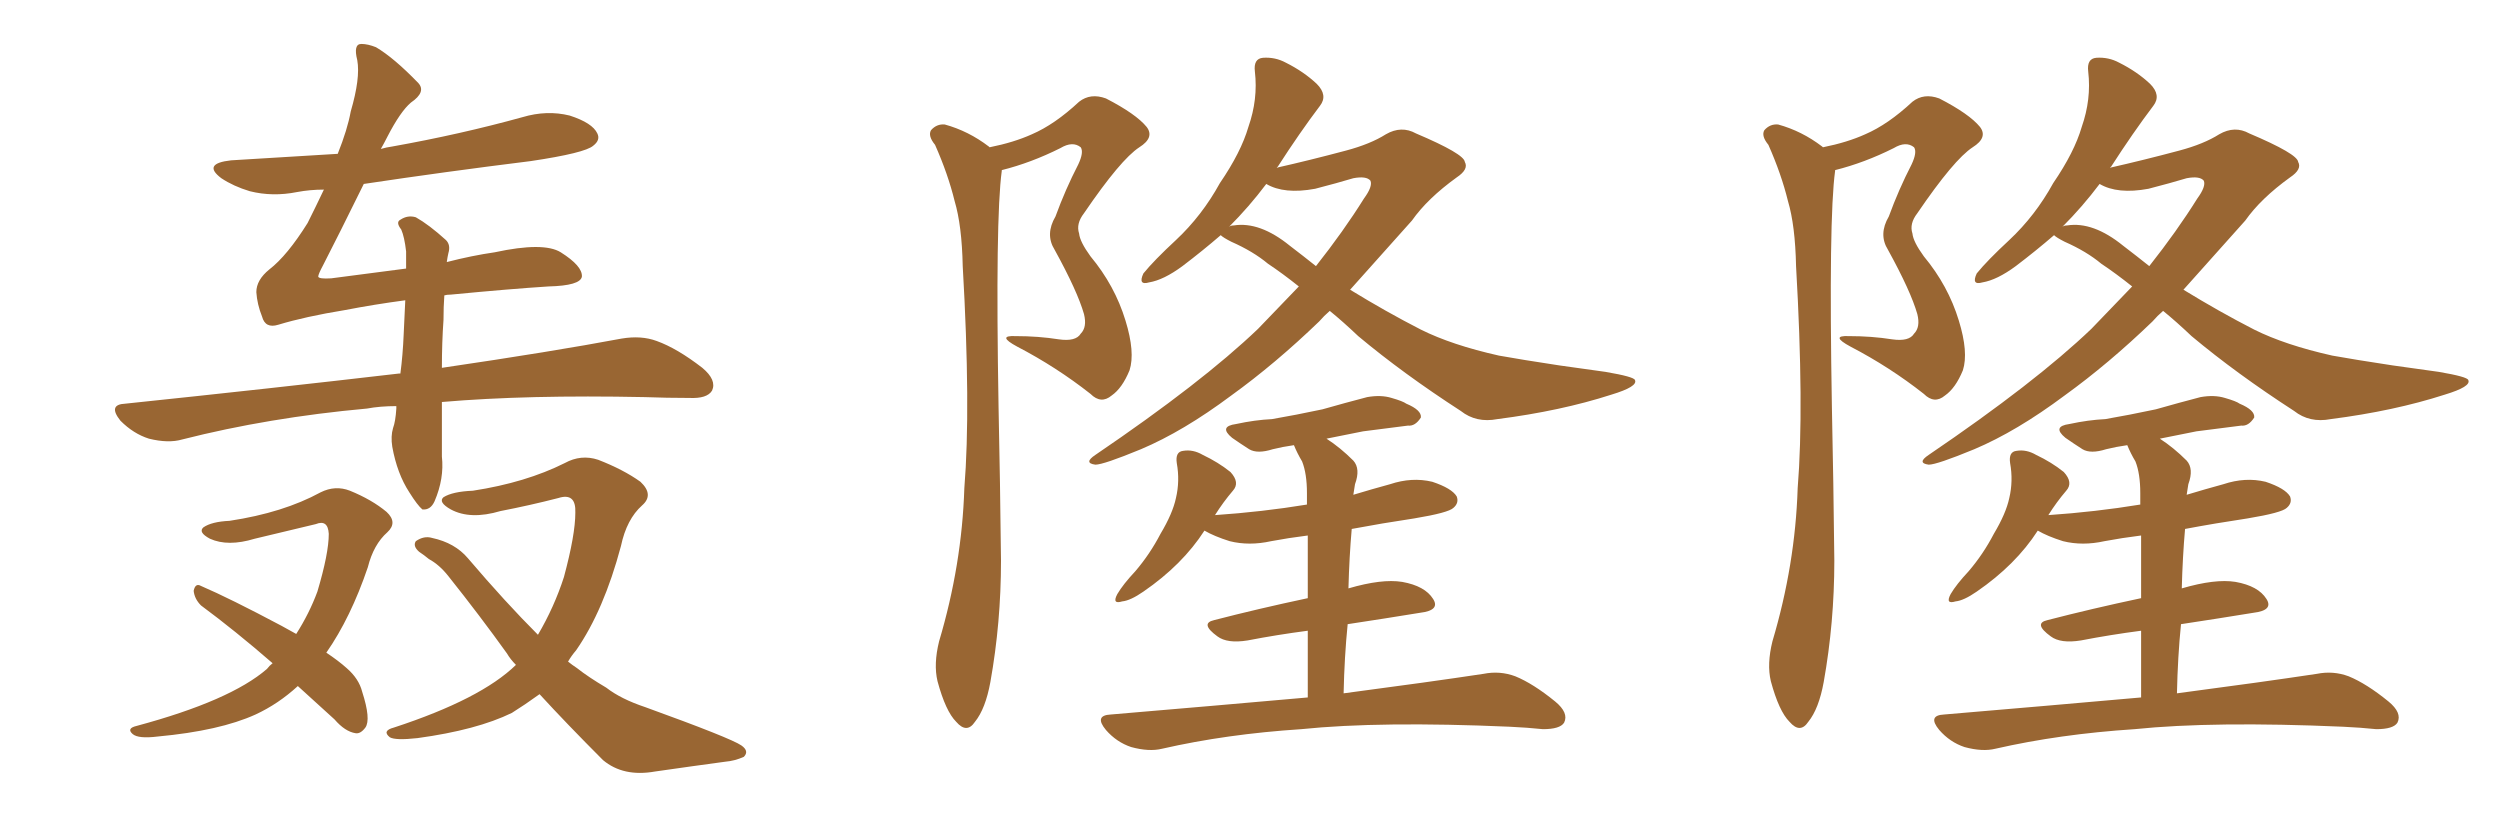 <svg xmlns="http://www.w3.org/2000/svg" xmlns:xlink="http://www.w3.org/1999/xlink" width="450" height="150"><path fill="#996633" padding="10" d="M79.98 53.17L79.98 53.17Q79.83 55.22 79.83 57.57L79.83 57.57Q79.54 61.67 79.54 66.21L79.54 66.21Q99.46 63.28 111.91 60.94L111.91 60.94Q115.43 60.35 118.21 61.38L118.21 61.38Q121.88 62.70 126.42 66.21L126.42 66.21Q129.05 68.41 128.17 70.31L128.17 70.31Q127.29 71.78 124.07 71.63L124.07 71.63Q120.12 71.63 116.02 71.48L116.02 71.48Q94.92 71.04 79.54 72.36L79.54 72.36Q79.54 77.20 79.54 82.18L79.54 82.18Q79.98 86.13 78.22 90.23L78.22 90.23Q77.49 91.85 76.03 91.70L76.03 91.70Q75.15 90.97 73.68 88.62L73.68 88.62Q71.48 85.25 70.61 80.42L70.61 80.42Q70.31 78.52 70.75 77.05L70.75 77.05Q71.19 75.88 71.34 73.54L71.34 73.54Q71.34 73.24 71.34 73.10L71.34 73.10Q68.41 73.10 66.06 73.54L66.06 73.54Q48.34 75.15 32.81 79.10L32.81 79.10Q30.32 79.83 26.81 78.96L26.81 78.96Q24.02 78.08 21.68 75.73L21.68 75.73Q19.34 72.80 22.56 72.66L22.56 72.66Q49.22 69.87 71.78 67.24L71.78 67.24Q71.92 67.24 72.07 67.24L72.07 67.24Q72.51 63.87 72.66 60.21L72.66 60.21Q72.80 56.84 72.95 54.05L72.95 54.05Q67.38 54.79 62.11 55.81L62.11 55.81Q54.93 56.98 50.10 58.45L50.10 58.45Q47.75 59.18 47.17 56.98L47.17 56.98Q46.29 54.79 46.14 52.59L46.14 52.59Q46.14 50.39 48.49 48.49L48.49 48.49Q51.71 46.00 55.37 40.14L55.37 40.14Q56.84 37.21 58.30 34.13L58.30 34.13Q55.81 34.13 53.47 34.57L53.47 34.57Q49.07 35.45 44.97 34.42L44.97 34.42Q42.04 33.54 39.84 32.08L39.84 32.08Q36.33 29.44 41.60 28.86L41.60 28.86Q51.42 28.27 60.79 27.69L60.79 27.69Q62.55 23.29 63.13 20.07L63.13 20.07Q64.89 14.06 64.31 10.84L64.31 10.84Q63.57 7.91 65.04 7.91L65.04 7.91Q66.21 7.91 67.68 8.50L67.68 8.50Q70.90 10.40 75.29 14.94L75.29 14.94Q76.76 16.55 73.97 18.46L73.97 18.46Q72.07 20.07 69.73 24.61L69.73 24.61Q69.14 25.78 68.55 26.81L68.55 26.81Q69.58 26.51 70.61 26.37L70.61 26.37Q82.91 24.17 94.04 21.09L94.04 21.09Q98.44 19.78 102.54 20.80L102.54 20.80Q106.64 22.12 107.52 24.02L107.52 24.02Q108.11 25.20 106.79 26.22L106.79 26.22Q105.32 27.54 95.51 29.00L95.51 29.00Q80.13 30.91 65.48 33.11L65.48 33.11Q60.94 42.33 58.15 47.75L58.15 47.75Q57.28 49.37 57.28 49.80L57.28 49.80Q57.42 50.24 59.62 50.10L59.62 50.10Q66.50 49.22 73.10 48.34L73.10 48.34Q73.10 46.58 73.10 45.26L73.10 45.26Q72.80 42.63 72.22 41.31L72.22 41.31Q71.19 39.99 72.07 39.55L72.07 39.55Q73.39 38.67 74.85 39.11L74.85 39.11Q77.20 40.43 80.27 43.21L80.27 43.21Q81.15 44.09 80.71 45.56L80.71 45.56Q80.57 46.14 80.42 47.17L80.42 47.17Q84.96 46.00 89.06 45.41L89.06 45.41Q97.85 43.51 100.93 45.41L100.93 45.41Q104.88 47.90 104.74 49.80L104.74 49.80Q104.44 51.42 98.73 51.56L98.73 51.56Q91.85 52.00 81.15 53.03L81.15 53.03Q80.42 53.03 79.98 53.17ZM53.61 123.49L53.61 123.49Q50.10 126.71 46.00 128.61L46.00 128.61Q39.55 131.54 28.42 132.57L28.42 132.57Q24.90 133.01 23.88 132.13L23.88 132.13Q22.71 131.10 24.61 130.66L24.61 130.66Q41.46 126.12 48.05 120.41L48.05 120.41Q48.49 119.82 49.07 119.38L49.07 119.38Q42.33 113.53 36.18 108.98L36.18 108.98Q35.01 107.81 34.86 106.35L34.86 106.35Q35.16 104.88 36.18 105.47L36.18 105.47Q41.31 107.67 50.68 112.65L50.68 112.65Q52.29 113.53 53.32 114.11L53.32 114.11Q55.66 110.45 57.13 106.49L57.13 106.49Q59.18 99.61 59.18 96.09L59.18 96.09Q59.03 93.46 56.84 94.34L56.84 94.34Q51.27 95.65 45.85 96.97L45.85 96.97Q41.02 98.44 37.79 96.97L37.79 96.97Q35.60 95.80 36.62 94.92L36.62 94.92Q38.09 93.90 41.31 93.75L41.31 93.75Q50.98 92.29 57.71 88.62L57.71 88.62Q60.35 87.30 62.99 88.33L62.99 88.33Q66.94 89.94 69.58 92.14L69.58 92.14Q71.63 94.04 69.73 95.80L69.73 95.80Q67.24 98.00 66.21 102.10L66.21 102.10Q63.13 111.18 58.74 117.48L58.74 117.48Q60.94 118.95 62.40 120.26L62.40 120.26Q64.60 122.17 65.19 124.51L65.19 124.51Q66.80 129.49 65.77 130.96L65.77 130.96Q64.89 132.13 64.01 131.98L64.01 131.98Q62.11 131.69 60.21 129.49L60.21 129.49Q56.69 126.27 53.61 123.49ZM97.12 124.95L97.12 124.95L97.12 124.95Q94.48 126.86 92.14 128.32L92.14 128.32Q85.84 131.40 75.15 132.86L75.15 132.86Q71.19 133.30 70.17 132.71L70.17 132.71Q68.70 131.54 70.90 130.96L70.90 130.96Q86.57 125.83 92.87 119.68L92.87 119.68Q91.85 118.65 91.26 117.63L91.26 117.63Q86.43 110.89 80.71 103.71L80.71 103.71Q79.10 101.66 77.20 100.63L77.20 100.63Q76.32 99.90 75.44 99.32L75.44 99.32Q74.27 98.29 74.85 97.41L74.85 97.41Q76.32 96.39 77.78 96.83L77.78 96.83Q81.88 97.71 84.23 100.49L84.23 100.49Q90.97 108.40 96.83 114.26L96.83 114.26Q99.76 109.28 101.51 103.86L101.51 103.86Q103.56 96.24 103.56 92.29L103.56 92.29Q103.71 88.62 100.49 89.65L100.49 89.65Q95.36 90.97 90.09 91.99L90.09 91.99Q84.67 93.60 81.15 91.70L81.15 91.70Q78.81 90.38 79.83 89.50L79.83 89.50Q81.45 88.48 85.11 88.33L85.11 88.33Q94.63 86.87 101.66 83.35L101.66 83.35Q104.59 81.74 107.67 82.76L107.67 82.76Q112.21 84.52 115.28 86.72L115.28 86.72Q117.77 89.06 115.58 90.97L115.58 90.97Q112.79 93.46 111.77 98.29L111.77 98.29Q108.69 109.86 103.71 117.04L103.71 117.04Q102.83 118.07 102.25 119.09L102.25 119.09Q102.98 119.68 103.86 120.26L103.86 120.26Q105.91 121.88 109.13 123.78L109.13 123.78Q111.77 125.83 116.16 127.29L116.16 127.29Q131.54 132.86 133.45 134.18L133.45 134.18Q134.91 135.21 133.89 136.23L133.89 136.23Q132.28 136.96 130.52 137.11L130.52 137.11Q125.10 137.84 117.92 138.87L117.92 138.87Q112.21 139.89 108.54 136.82L108.54 136.82Q101.95 130.22 97.12 124.95ZM239.36 55.96L239.36 55.96Q238.33 56.84 237.45 57.86L237.45 57.86Q229.54 65.48 221.63 71.19L221.63 71.19Q212.99 77.64 205.37 80.86L205.37 80.86Q198.63 83.64 197.17 83.64L197.17 83.64Q194.97 83.35 197.17 81.88L197.17 81.88Q216.36 68.85 226.46 59.18L226.46 59.18Q230.27 55.22 233.79 51.56L233.79 51.56Q230.86 49.22 228.22 47.46L228.22 47.46Q225.59 45.26 221.63 43.51L221.63 43.51Q220.17 42.77 219.73 42.33L219.73 42.33Q216.50 45.12 212.84 47.90L212.84 47.90Q209.47 50.39 206.84 50.83L206.84 50.83Q204.79 51.42 205.81 49.22L205.81 49.22Q207.71 46.88 211.67 43.21L211.67 43.21Q216.36 38.82 219.58 32.96L219.58 32.96Q223.39 27.39 224.71 22.85L224.71 22.85Q226.46 17.87 225.88 12.89L225.88 12.89Q225.59 10.55 227.34 10.40L227.34 10.40Q229.54 10.25 231.45 11.28L231.45 11.28Q234.67 12.89 237.01 15.09L237.01 15.09Q239.06 17.14 237.60 19.04L237.60 19.04Q233.94 23.88 229.98 30.03L229.98 30.03Q229.83 30.03 229.83 30.18L229.83 30.18Q235.69 28.86 242.29 27.10L242.29 27.10Q246.68 25.93 249.46 24.17L249.46 24.17Q252.25 22.56 254.88 24.02L254.88 24.02Q263.53 27.69 263.67 29.15L263.67 29.15Q264.40 30.47 262.21 31.93L262.21 31.93Q256.93 35.74 254.15 39.70L254.15 39.70Q248.29 46.29 243.02 52.15L243.02 52.15Q249.46 56.10 255.76 59.33L255.76 59.33Q261.33 62.11 269.82 64.01L269.82 64.01Q273.93 64.75 280.66 65.77L280.66 65.77Q285.06 66.36 289.01 66.94L289.01 66.94Q294.14 67.82 294.29 68.41L294.29 68.41Q294.87 69.58 290.04 71.04L290.04 71.04Q280.96 73.97 269.53 75.44L269.53 75.44Q265.72 76.17 262.94 73.97L262.94 73.97Q252.54 67.24 244.48 60.50L244.48 60.50Q241.70 57.86 239.36 55.96ZM232.18 44.24L232.18 44.24Q234.67 46.14 236.87 47.90L236.87 47.90Q241.85 41.60 245.51 35.74L245.51 35.74Q247.12 33.54 246.68 32.52L246.68 32.52Q245.95 31.64 243.60 32.08L243.60 32.08Q240.67 32.96 236.72 33.98L236.72 33.98Q231.15 35.01 227.93 33.11L227.93 33.11Q224.85 37.21 221.19 40.87L221.19 40.87Q221.48 40.58 222.07 40.58L222.07 40.58Q226.76 39.84 232.18 44.24ZM235.40 125.54L235.40 125.54Q235.40 118.80 235.40 113.53L235.40 113.53Q229.83 114.26 224.56 115.28L224.56 115.28Q220.90 115.87 219.14 114.55L219.14 114.55Q215.92 112.21 218.55 111.62L218.55 111.62Q226.46 109.57 235.40 107.67L235.40 107.67Q235.40 100.78 235.40 96.39L235.40 96.39Q231.88 96.83 228.81 97.41L228.81 97.41Q224.85 98.29 221.34 97.41L221.34 97.41Q218.55 96.53 216.80 95.51L216.80 95.51Q212.84 101.66 205.81 106.49L205.81 106.49Q203.47 108.11 202.00 108.25L202.00 108.25Q200.10 108.84 201.12 106.93L201.12 106.93Q202.15 105.18 204.35 102.83L204.35 102.83Q206.98 99.76 208.89 96.09L208.89 96.09Q211.08 92.43 211.67 89.65L211.67 89.65Q212.40 86.57 211.82 83.35L211.82 83.35Q211.52 81.30 212.99 81.15L212.99 81.15Q214.75 80.86 216.50 81.88L216.50 81.88Q219.29 83.20 221.48 84.96L221.48 84.96Q223.24 86.87 221.92 88.33L221.92 88.33Q220.17 90.38 218.70 92.72L218.70 92.72Q227.20 92.14 235.25 90.82L235.25 90.82Q235.25 89.36 235.25 88.77L235.25 88.77Q235.25 85.25 234.38 83.06L234.38 83.06Q233.50 81.59 232.91 80.13L232.91 80.13Q230.86 80.42 229.10 80.86L229.10 80.86Q226.32 81.74 224.85 80.86L224.85 80.86Q223.24 79.83 221.78 78.81L221.78 78.81Q219.29 76.76 222.51 76.32L222.51 76.32Q225.88 75.59 228.96 75.44L228.96 75.44Q233.20 74.71 238.04 73.68L238.04 73.68Q242.14 72.51 246.09 71.48L246.09 71.48Q248.58 71.04 250.49 71.63L250.49 71.63Q252.54 72.22 253.13 72.66L253.13 72.66Q255.91 73.83 255.76 75.15L255.76 75.15Q254.74 76.76 253.42 76.61L253.42 76.61Q249.90 77.05 245.36 77.64L245.36 77.64Q241.85 78.37 238.77 78.96L238.77 78.96Q241.26 80.57 243.60 82.91L243.60 82.91Q244.92 84.38 243.90 87.16L243.90 87.16Q243.75 88.04 243.60 89.06L243.60 89.06Q246.97 88.04 250.20 87.16L250.20 87.16Q254.15 85.84 257.81 86.72L257.81 86.72Q261.33 87.89 262.21 89.36L262.21 89.36Q262.65 90.53 261.62 91.41L261.62 91.41Q260.74 92.29 254.59 93.31L254.59 93.31Q248.73 94.19 243.31 95.21L243.31 95.21Q242.87 100.20 242.72 105.91L242.72 105.91Q248.73 104.15 252.39 104.74L252.39 104.74Q256.49 105.47 257.96 107.81L257.96 107.81Q259.28 109.86 255.62 110.30L255.62 110.30Q249.32 111.33 242.58 112.35L242.58 112.35Q241.99 118.21 241.85 124.80L241.85 124.80Q257.37 122.75 267.04 121.29L267.04 121.29Q269.97 120.70 272.75 121.73L272.75 121.73Q275.98 123.05 279.93 126.27L279.93 126.27Q282.42 128.32 281.54 130.08L281.54 130.08Q280.81 131.25 277.73 131.25L277.73 131.25Q274.95 130.96 271.73 130.81L271.73 130.81Q248.44 129.79 234.23 131.25L234.23 131.25Q220.75 132.13 209.18 134.77L209.18 134.77Q206.84 135.35 203.61 134.47L203.61 134.47Q200.98 133.59 199.07 131.40L199.07 131.40Q196.88 128.76 199.95 128.61L199.95 128.61Q218.99 127.00 235.40 125.54ZM178.13 26.51L178.13 26.51L178.13 26.51Q182.52 25.63 185.74 24.17L185.74 24.17Q189.84 22.41 194.24 18.31L194.24 18.31Q196.29 16.70 199.07 17.72L199.07 17.72Q204.49 20.51 206.40 22.85L206.40 22.85Q207.86 24.76 205.08 26.51L205.08 26.51Q201.71 28.71 195.12 38.38L195.12 38.38Q193.65 40.28 194.24 42.04L194.24 42.04Q194.38 43.51 196.29 46.14L196.29 46.14Q200.68 51.42 202.59 57.71L202.59 57.71Q204.35 63.43 203.32 66.65L203.32 66.65Q202.00 69.87 200.10 71.19L200.10 71.19Q198.19 72.80 196.29 70.90L196.29 70.90Q190.14 66.06 183.11 62.40L183.11 62.40Q179.30 60.35 182.81 60.50L182.81 60.50Q186.91 60.50 190.58 61.08L190.58 61.08Q193.65 61.52 194.53 60.06L194.53 60.06Q195.70 58.89 195.12 56.54L195.12 56.54Q193.95 52.44 189.84 44.97L189.84 44.97Q188.09 42.19 189.99 38.96L189.99 38.96Q191.75 34.13 194.09 29.59L194.09 29.59Q195.12 27.39 194.53 26.51L194.53 26.51Q193.07 25.34 190.87 26.66L190.87 26.66Q185.60 29.30 180.32 30.62L180.32 30.62Q180.32 30.62 180.32 30.76L180.32 30.76Q179.15 39.26 179.74 73.24L179.74 73.24Q180.03 86.87 180.18 100.93L180.18 100.93Q180.18 112.06 178.27 122.75L178.27 122.75Q177.39 127.59 175.49 129.93L175.49 129.93Q174.02 132.13 172.12 129.93L172.12 129.93Q170.21 128.03 168.75 122.61L168.75 122.61Q168.02 119.53 169.04 115.43L169.04 115.43Q173.14 101.66 173.58 87.89L173.58 87.89Q174.76 73.39 173.29 47.90L173.29 47.90Q173.14 40.58 171.83 36.18L171.83 36.18Q170.65 31.35 168.31 26.07L168.31 26.07Q166.99 24.46 167.58 23.44L167.58 23.44Q168.60 22.27 170.07 22.41L170.07 22.41Q174.32 23.58 177.98 26.37L177.98 26.37Q177.98 26.37 178.13 26.51ZM389.36 55.96L389.36 55.96Q388.33 56.84 387.45 57.86L387.45 57.86Q379.54 65.48 371.63 71.19L371.63 71.19Q362.99 77.64 355.37 80.86L355.37 80.86Q348.63 83.64 347.17 83.64L347.17 83.64Q344.97 83.35 347.17 81.88L347.17 81.88Q366.36 68.85 376.46 59.18L376.46 59.18Q380.27 55.22 383.79 51.56L383.79 51.56Q380.86 49.22 378.22 47.46L378.22 47.46Q375.59 45.26 371.63 43.51L371.63 43.51Q370.17 42.77 369.73 42.33L369.73 42.33Q366.50 45.12 362.84 47.90L362.84 47.90Q359.47 50.39 356.84 50.83L356.84 50.83Q354.79 51.42 355.81 49.22L355.81 49.22Q357.71 46.88 361.67 43.21L361.67 43.21Q366.36 38.82 369.58 32.96L369.58 32.96Q373.39 27.39 374.71 22.85L374.71 22.85Q376.46 17.87 375.88 12.89L375.88 12.89Q375.59 10.55 377.34 10.40L377.34 10.40Q379.54 10.25 381.45 11.28L381.45 11.28Q384.67 12.89 387.01 15.09L387.01 15.09Q389.06 17.14 387.60 19.04L387.60 19.04Q383.94 23.88 379.98 30.03L379.98 30.03Q379.83 30.03 379.83 30.18L379.83 30.18Q385.69 28.86 392.29 27.10L392.29 27.10Q396.68 25.93 399.46 24.17L399.46 24.17Q402.25 22.56 404.88 24.02L404.88 24.02Q413.53 27.69 413.67 29.15L413.67 29.15Q414.40 30.47 412.21 31.93L412.21 31.93Q406.93 35.74 404.15 39.70L404.15 39.70Q398.29 46.29 393.02 52.15L393.02 52.15Q399.46 56.10 405.76 59.33L405.76 59.33Q411.33 62.11 419.82 64.01L419.82 64.01Q423.93 64.75 430.66 65.77L430.66 65.77Q435.06 66.36 439.01 66.94L439.01 66.94Q444.14 67.82 444.29 68.41L444.29 68.41Q444.87 69.58 440.04 71.04L440.04 71.04Q430.96 73.97 419.53 75.44L419.53 75.44Q415.72 76.17 412.94 73.97L412.94 73.97Q402.54 67.24 394.48 60.50L394.48 60.50Q391.70 57.86 389.36 55.96ZM382.18 44.24L382.18 44.24Q384.67 46.14 386.87 47.90L386.87 47.90Q391.85 41.60 395.51 35.74L395.51 35.74Q397.12 33.54 396.68 32.52L396.68 32.52Q395.95 31.64 393.60 32.08L393.60 32.08Q390.67 32.96 386.72 33.98L386.72 33.98Q381.15 35.01 377.93 33.11L377.93 33.11Q374.85 37.21 371.19 40.87L371.19 40.87Q371.48 40.58 372.07 40.58L372.07 40.58Q376.76 39.84 382.18 44.24ZM385.40 125.54L385.40 125.54Q385.40 118.80 385.40 113.53L385.40 113.53Q379.83 114.26 374.56 115.28L374.56 115.28Q370.90 115.87 369.14 114.55L369.14 114.55Q365.92 112.21 368.55 111.62L368.55 111.62Q376.46 109.57 385.40 107.67L385.40 107.67Q385.40 100.78 385.40 96.39L385.40 96.39Q381.88 96.83 378.81 97.41L378.81 97.41Q374.85 98.29 371.34 97.41L371.34 97.41Q368.55 96.53 366.80 95.51L366.80 95.51Q362.84 101.66 355.81 106.49L355.81 106.49Q353.47 108.11 352.00 108.25L352.00 108.25Q350.10 108.84 351.12 106.93L351.12 106.93Q352.15 105.18 354.35 102.83L354.35 102.83Q356.98 99.76 358.89 96.09L358.89 96.09Q361.08 92.43 361.67 89.65L361.67 89.65Q362.40 86.57 361.82 83.35L361.82 83.35Q361.52 81.30 362.99 81.15L362.99 81.15Q364.75 80.86 366.50 81.88L366.50 81.88Q369.29 83.20 371.48 84.96L371.48 84.96Q373.24 86.87 371.92 88.33L371.92 88.33Q370.17 90.38 368.70 92.72L368.70 92.72Q377.20 92.14 385.25 90.82L385.25 90.82Q385.25 89.36 385.25 88.77L385.25 88.77Q385.25 85.25 384.38 83.06L384.38 83.06Q383.50 81.59 382.91 80.13L382.91 80.13Q380.86 80.42 379.10 80.86L379.10 80.86Q376.32 81.74 374.85 80.86L374.85 80.86Q373.24 79.83 371.78 78.81L371.78 78.81Q369.29 76.76 372.51 76.32L372.51 76.32Q375.88 75.59 378.96 75.44L378.96 75.44Q383.20 74.71 388.04 73.68L388.04 73.68Q392.14 72.51 396.09 71.48L396.09 71.48Q398.58 71.04 400.49 71.63L400.49 71.63Q402.54 72.22 403.13 72.66L403.13 72.66Q405.91 73.83 405.76 75.15L405.76 75.15Q404.74 76.76 403.42 76.61L403.42 76.61Q399.90 77.05 395.36 77.64L395.36 77.64Q391.85 78.37 388.77 78.96L388.77 78.96Q391.26 80.57 393.60 82.91L393.60 82.91Q394.92 84.38 393.90 87.16L393.90 87.16Q393.75 88.04 393.60 89.06L393.60 89.06Q396.97 88.04 400.20 87.16L400.20 87.16Q404.15 85.84 407.81 86.72L407.81 86.72Q411.33 87.89 412.21 89.36L412.21 89.36Q412.65 90.53 411.62 91.41L411.62 91.41Q410.74 92.29 404.59 93.31L404.59 93.31Q398.73 94.19 393.31 95.21L393.31 95.21Q392.87 100.20 392.72 105.91L392.72 105.91Q398.73 104.15 402.39 104.74L402.39 104.74Q406.49 105.47 407.96 107.81L407.96 107.81Q409.28 109.86 405.62 110.30L405.62 110.30Q399.32 111.33 392.58 112.35L392.58 112.35Q391.99 118.21 391.85 124.80L391.85 124.80Q407.37 122.75 417.04 121.29L417.04 121.29Q419.97 120.70 422.75 121.73L422.75 121.73Q425.98 123.05 429.93 126.27L429.93 126.27Q432.42 128.32 431.54 130.08L431.54 130.08Q430.81 131.25 427.73 131.25L427.73 131.25Q424.95 130.96 421.73 130.81L421.73 130.81Q398.44 129.79 384.23 131.25L384.23 131.25Q370.75 132.13 359.18 134.77L359.18 134.77Q356.84 135.35 353.61 134.47L353.61 134.47Q350.98 133.59 349.07 131.40L349.07 131.40Q346.88 128.76 349.95 128.61L349.95 128.61Q368.99 127.00 385.40 125.54ZM328.13 26.51L328.13 26.51L328.13 26.51Q332.52 25.63 335.74 24.17L335.74 24.17Q339.84 22.41 344.24 18.31L344.24 18.31Q346.29 16.70 349.07 17.72L349.07 17.72Q354.49 20.51 356.40 22.85L356.40 22.85Q357.86 24.76 355.08 26.51L355.08 26.51Q351.71 28.71 345.12 38.38L345.12 38.38Q343.65 40.28 344.24 42.04L344.24 42.04Q344.38 43.51 346.29 46.14L346.29 46.14Q350.68 51.42 352.59 57.71L352.59 57.71Q354.35 63.43 353.32 66.65L353.32 66.65Q352.00 69.87 350.10 71.19L350.10 71.19Q348.19 72.80 346.29 70.90L346.29 70.90Q340.14 66.06 333.11 62.40L333.11 62.40Q329.30 60.35 332.81 60.50L332.81 60.50Q336.91 60.50 340.58 61.08L340.58 61.08Q343.65 61.52 344.53 60.06L344.53 60.06Q345.70 58.89 345.12 56.54L345.12 56.54Q343.95 52.44 339.84 44.97L339.84 44.97Q338.09 42.19 339.99 38.96L339.99 38.96Q341.75 34.13 344.09 29.59L344.09 29.59Q345.12 27.39 344.53 26.51L344.53 26.51Q343.07 25.34 340.87 26.66L340.87 26.66Q335.60 29.30 330.32 30.62L330.32 30.62Q330.32 30.62 330.32 30.76L330.32 30.76Q329.15 39.26 329.74 73.24L329.74 73.24Q330.03 86.87 330.18 100.93L330.18 100.93Q330.18 112.06 328.27 122.75L328.27 122.75Q327.39 127.59 325.49 129.93L325.49 129.93Q324.02 132.13 322.12 129.93L322.12 129.93Q320.21 128.03 318.75 122.61L318.75 122.61Q318.02 119.53 319.04 115.43L319.04 115.43Q323.14 101.66 323.58 87.89L323.58 87.89Q324.76 73.39 323.29 47.90L323.29 47.90Q323.14 40.58 321.83 36.18L321.83 36.18Q320.65 31.35 318.31 26.07L318.31 26.07Q316.99 24.46 317.58 23.44L317.58 23.44Q318.60 22.27 320.07 22.41L320.07 22.41Q324.32 23.58 327.98 26.37L327.98 26.37Q327.98 26.37 328.13 26.51Z"/></svg>